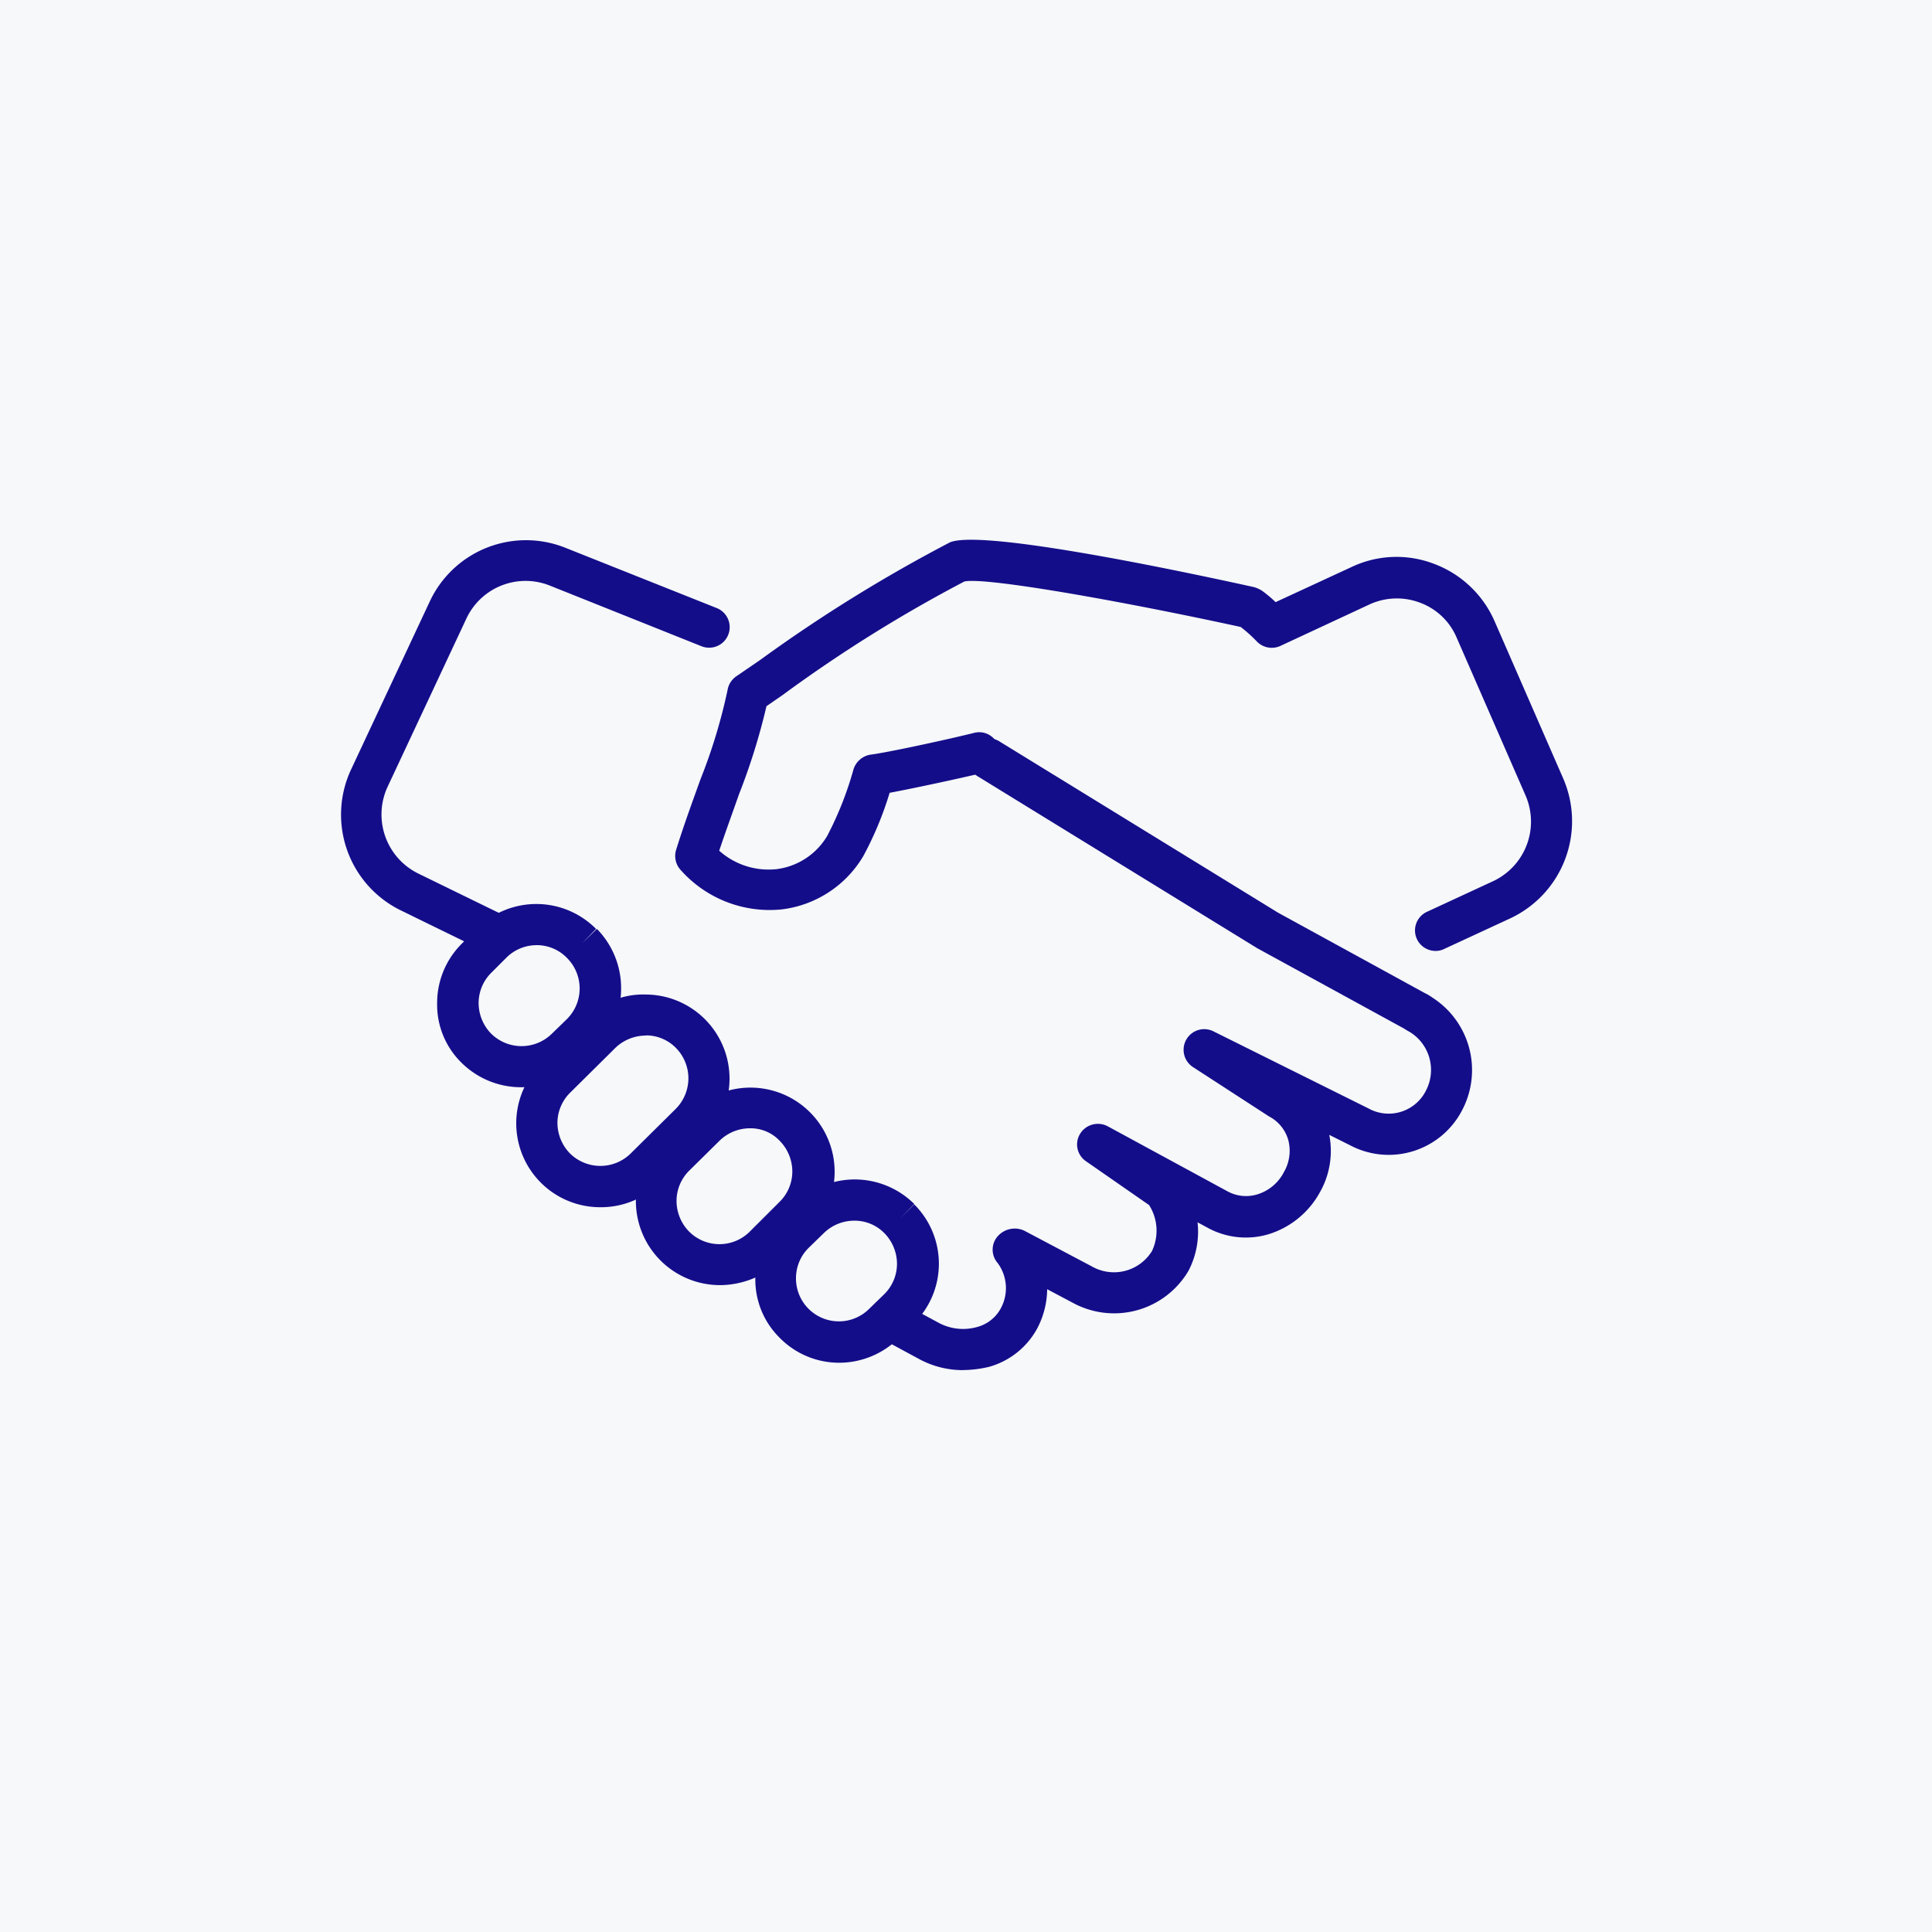 <?xml version="1.0" encoding="UTF-8"?>
<svg xmlns="http://www.w3.org/2000/svg" width="68" height="68" viewBox="0 0 68 68">
  <g id="Become_a_Partner_-Default" data-name="Become a Partner -Default" transform="translate(-17982 982)">
    <rect id="Rectangle_21951" data-name="Rectangle 21951" width="68" height="68" transform="translate(17982 -982)" fill="#49697b" opacity="0.05"></rect>
    <g id="partners_x2C__handshake_x2C__hands" transform="translate(17992.973 -970.138)">
      <g id="XMLID_4707_" transform="translate(1.027 7.138)">
        <g id="XMLID_4725_" transform="translate(18.907 15.929)">
          <path id="Path_84317" data-name="Path 84317" d="M17.1,31.455a3.233,3.233,0,0,1-1.546-.39l-1.069-.578a.724.724,0,0,1,.694-1.272l1.069.578a1.816,1.816,0,0,0,1.344.145,1.334,1.334,0,0,0,.824-.636,1.491,1.491,0,0,0-.1-1.619.713.713,0,0,1,.029-.968.8.8,0,0,1,.9-.173L21.624,27.8a1.571,1.571,0,0,0,2.124-.535,1.678,1.678,0,0,0-.1-1.619L21.422,24.1a.715.715,0,0,1-.2-.968.736.736,0,0,1,.968-.26l4.205,2.283a1.355,1.355,0,0,0,1.055.116,1.562,1.562,0,0,0,.939-.78,1.493,1.493,0,0,0,.159-1.127,1.349,1.349,0,0,0-.679-.838L25.194,20.79a.726.726,0,0,1,.723-1.257l5.463,2.717A1.466,1.466,0,0,0,33.4,21.6a1.567,1.567,0,0,0-.636-2.081.724.724,0,0,1,.694-1.272,3.03,3.03,0,0,1,1.214,4.046,2.91,2.91,0,0,1-3.96,1.243l-.723-.361a2.941,2.941,0,0,1-.332,2.023,3.1,3.1,0,0,1-1.806,1.474A2.8,2.8,0,0,1,25.7,26.44l-.347-.188a2.982,2.982,0,0,1-.318,1.705,3.037,3.037,0,0,1-4.075,1.127l-.9-.477a3.02,3.02,0,0,1-.361,1.4,2.78,2.78,0,0,1-1.676,1.33,4.154,4.154,0,0,1-.925.116Z" transform="translate(-14.11 -18.16)" fill="#140d8a"></path>
        </g>
        <g id="Group_43157" data-name="Group 43157" transform="translate(0 0.011)">
          <path id="Path_84318" data-name="Path 84318" d="M6.61,21.791a.846.846,0,0,1-.318-.072L3.127,20.173A3.751,3.751,0,0,1,1.378,15.23L4.153,9.305A3.738,3.738,0,0,1,8.922,7.412l5.332,2.124a.723.723,0,1,1-.535,1.344L8.373,8.742A2.3,2.3,0,0,0,5.439,9.912L2.664,15.837a2.317,2.317,0,0,0,1.069,3.035L6.9,20.418a.723.723,0,0,1,.332.968.659.659,0,0,1-.621.4Z" transform="translate(-1.027 -7.145)" fill="#140d8a"></path>
        </g>
        <g id="XMLID_4722_" transform="translate(22.044 6.971)">
          <path id="Path_84319" data-name="Path 84319" d="M32.132,22.35a.77.77,0,0,1-.347-.087l-5.3-2.9L16.626,13.3a.724.724,0,0,1,.766-1.228l9.827,6.041,5.275,2.89a.732.732,0,0,1,.289.983A.8.8,0,0,1,32.132,22.35Z" transform="translate(-16.281 -11.961)" fill="#140d8a"></path>
        </g>
        <g id="XMLID_10_" transform="translate(11.767)">
          <path id="Path_84320" data-name="Path 84320" d="M35.919,21.607a.721.721,0,0,1-.3-1.373l2.341-1.084A2.313,2.313,0,0,0,39.1,16.144L36.671,10.58a2.24,2.24,0,0,0-1.286-1.228,2.3,2.3,0,0,0-1.777.058l-3.136,1.46a.729.729,0,0,1-.824-.145,5.078,5.078,0,0,0-.578-.52c-4.249-.925-9-1.763-9.726-1.6a49.9,49.9,0,0,0-6.387,3.989l-.578.4A22.37,22.37,0,0,1,11.41,16.1c-.217.621-.462,1.286-.694,1.98a2.608,2.608,0,0,0,2.009.65,2.42,2.42,0,0,0,1.792-1.171,11.922,11.922,0,0,0,.925-2.341.751.751,0,0,1,.607-.52c.491-.058,2.471-.477,3.642-.766a.707.707,0,0,1,.867.535.718.718,0,0,1-.535.867c-.91.217-2.457.549-3.309.708a11.956,11.956,0,0,1-.925,2.225,3.877,3.877,0,0,1-2.876,1.879,4.187,4.187,0,0,1-3.541-1.373.733.733,0,0,1-.173-.723c.275-.882.578-1.705.853-2.471a19.437,19.437,0,0,0,.954-3.136.738.738,0,0,1,.318-.506l.824-.564a53.381,53.381,0,0,1,6.691-4.147c1.055-.434,7.153.795,10.694,1.575a1.043,1.043,0,0,1,.289.13,4.392,4.392,0,0,1,.477.4l2.688-1.243a3.69,3.69,0,0,1,2.9-.1A3.762,3.762,0,0,1,38,9.988l2.428,5.564a3.777,3.777,0,0,1-1.85,4.9l-2.341,1.084a.674.674,0,0,1-.318.072Z" transform="translate(-9.169 -7.138)" fill="#140d8a"></path>
        </g>
        <g id="XMLID_4720_" transform="translate(14.585 22.522)">
          <path id="Path_84321" data-name="Path 84321" d="M14.083,29.164a2.93,2.93,0,0,1-2.11-.882,2.88,2.88,0,0,1-.853-2.1,3.029,3.029,0,0,1,.882-2.1l.535-.52a2.974,2.974,0,0,1,4.176.014l-.506.52.506-.506a2.948,2.948,0,0,1-.014,4.191l-.535.52A2.98,2.98,0,0,1,14.083,29.164Zm.52-5a1.533,1.533,0,0,0-1.069.434l-.535.52a1.5,1.5,0,0,0-.448,1.069,1.51,1.51,0,0,0,2.572,1.084l.535-.52a1.5,1.5,0,0,0,.448-1.069,1.546,1.546,0,0,0-.434-1.069A1.464,1.464,0,0,0,14.6,24.164Z" transform="translate(-11.12 -22.722)" fill="#140d8a"></path>
        </g>
        <g id="XMLID_4718_" transform="translate(3.386 12.827)">
          <path id="Path_84322" data-name="Path 84322" d="M6.333,22.454a2.975,2.975,0,0,1-2.11-.867,2.857,2.857,0,0,1-.853-2.1,2.942,2.942,0,0,1,.882-2.1l.535-.535a2.961,2.961,0,0,1,4.176.029l-.491.506.52-.506a2.975,2.975,0,0,1,.853,2.1,2.885,2.885,0,0,1-.882,2.081l-.535.52A2.966,2.966,0,0,1,6.333,22.454Zm.535-5a1.5,1.5,0,0,0-1.055.434l-.535.535a1.5,1.5,0,0,0-.448,1.069,1.546,1.546,0,0,0,.434,1.069,1.522,1.522,0,0,0,2.139.014l.535-.52a1.518,1.518,0,0,0,.014-2.139A1.478,1.478,0,0,0,6.867,17.453Z" transform="translate(-3.37 -16.014)" fill="#140d8a"></path>
        </g>
        <g id="XMLID_4716_" transform="translate(6.175 16)">
          <path id="Path_84323" data-name="Path 84323" d="M8.262,25.7a2.953,2.953,0,0,1-2.1-5.043l1.59-1.59a2.789,2.789,0,0,1,2.1-.853,2.962,2.962,0,0,1,2.081,5.058l-1.59,1.575a2.918,2.918,0,0,1-2.081.853Zm1.59-6.041a1.546,1.546,0,0,0-1.069.434l-1.59,1.575a1.5,1.5,0,0,0-.448,1.069A1.546,1.546,0,0,0,7.179,23.8a1.522,1.522,0,0,0,2.139.014l1.59-1.575a1.522,1.522,0,0,0,.014-2.139,1.474,1.474,0,0,0-1.069-.448Z" transform="translate(-5.3 -18.21)" fill="#140d8a"></path>
        </g>
        <g id="XMLID_4714_" transform="translate(10.381 19.281)">
          <path id="Path_84324" data-name="Path 84324" d="M11.172,27.431A2.96,2.96,0,0,1,8.21,24.469a2.885,2.885,0,0,1,.882-2.081l1.069-1.055a2.963,2.963,0,0,1,4.162,4.22l-1.055,1.055a3.144,3.144,0,0,1-2.1.824Zm1.055-5.52a1.533,1.533,0,0,0-1.069.434L10.089,23.4a1.5,1.5,0,0,0-.448,1.069,1.546,1.546,0,0,0,.434,1.069,1.509,1.509,0,0,0,2.139.014L13.268,24.5a1.5,1.5,0,0,0,.448-1.069,1.546,1.546,0,0,0-.434-1.069A1.41,1.41,0,0,0,12.227,21.911Z" transform="translate(-8.21 -20.48)" fill="#140d8a"></path>
        </g>
      </g>
    </g>
  </g>
</svg>
